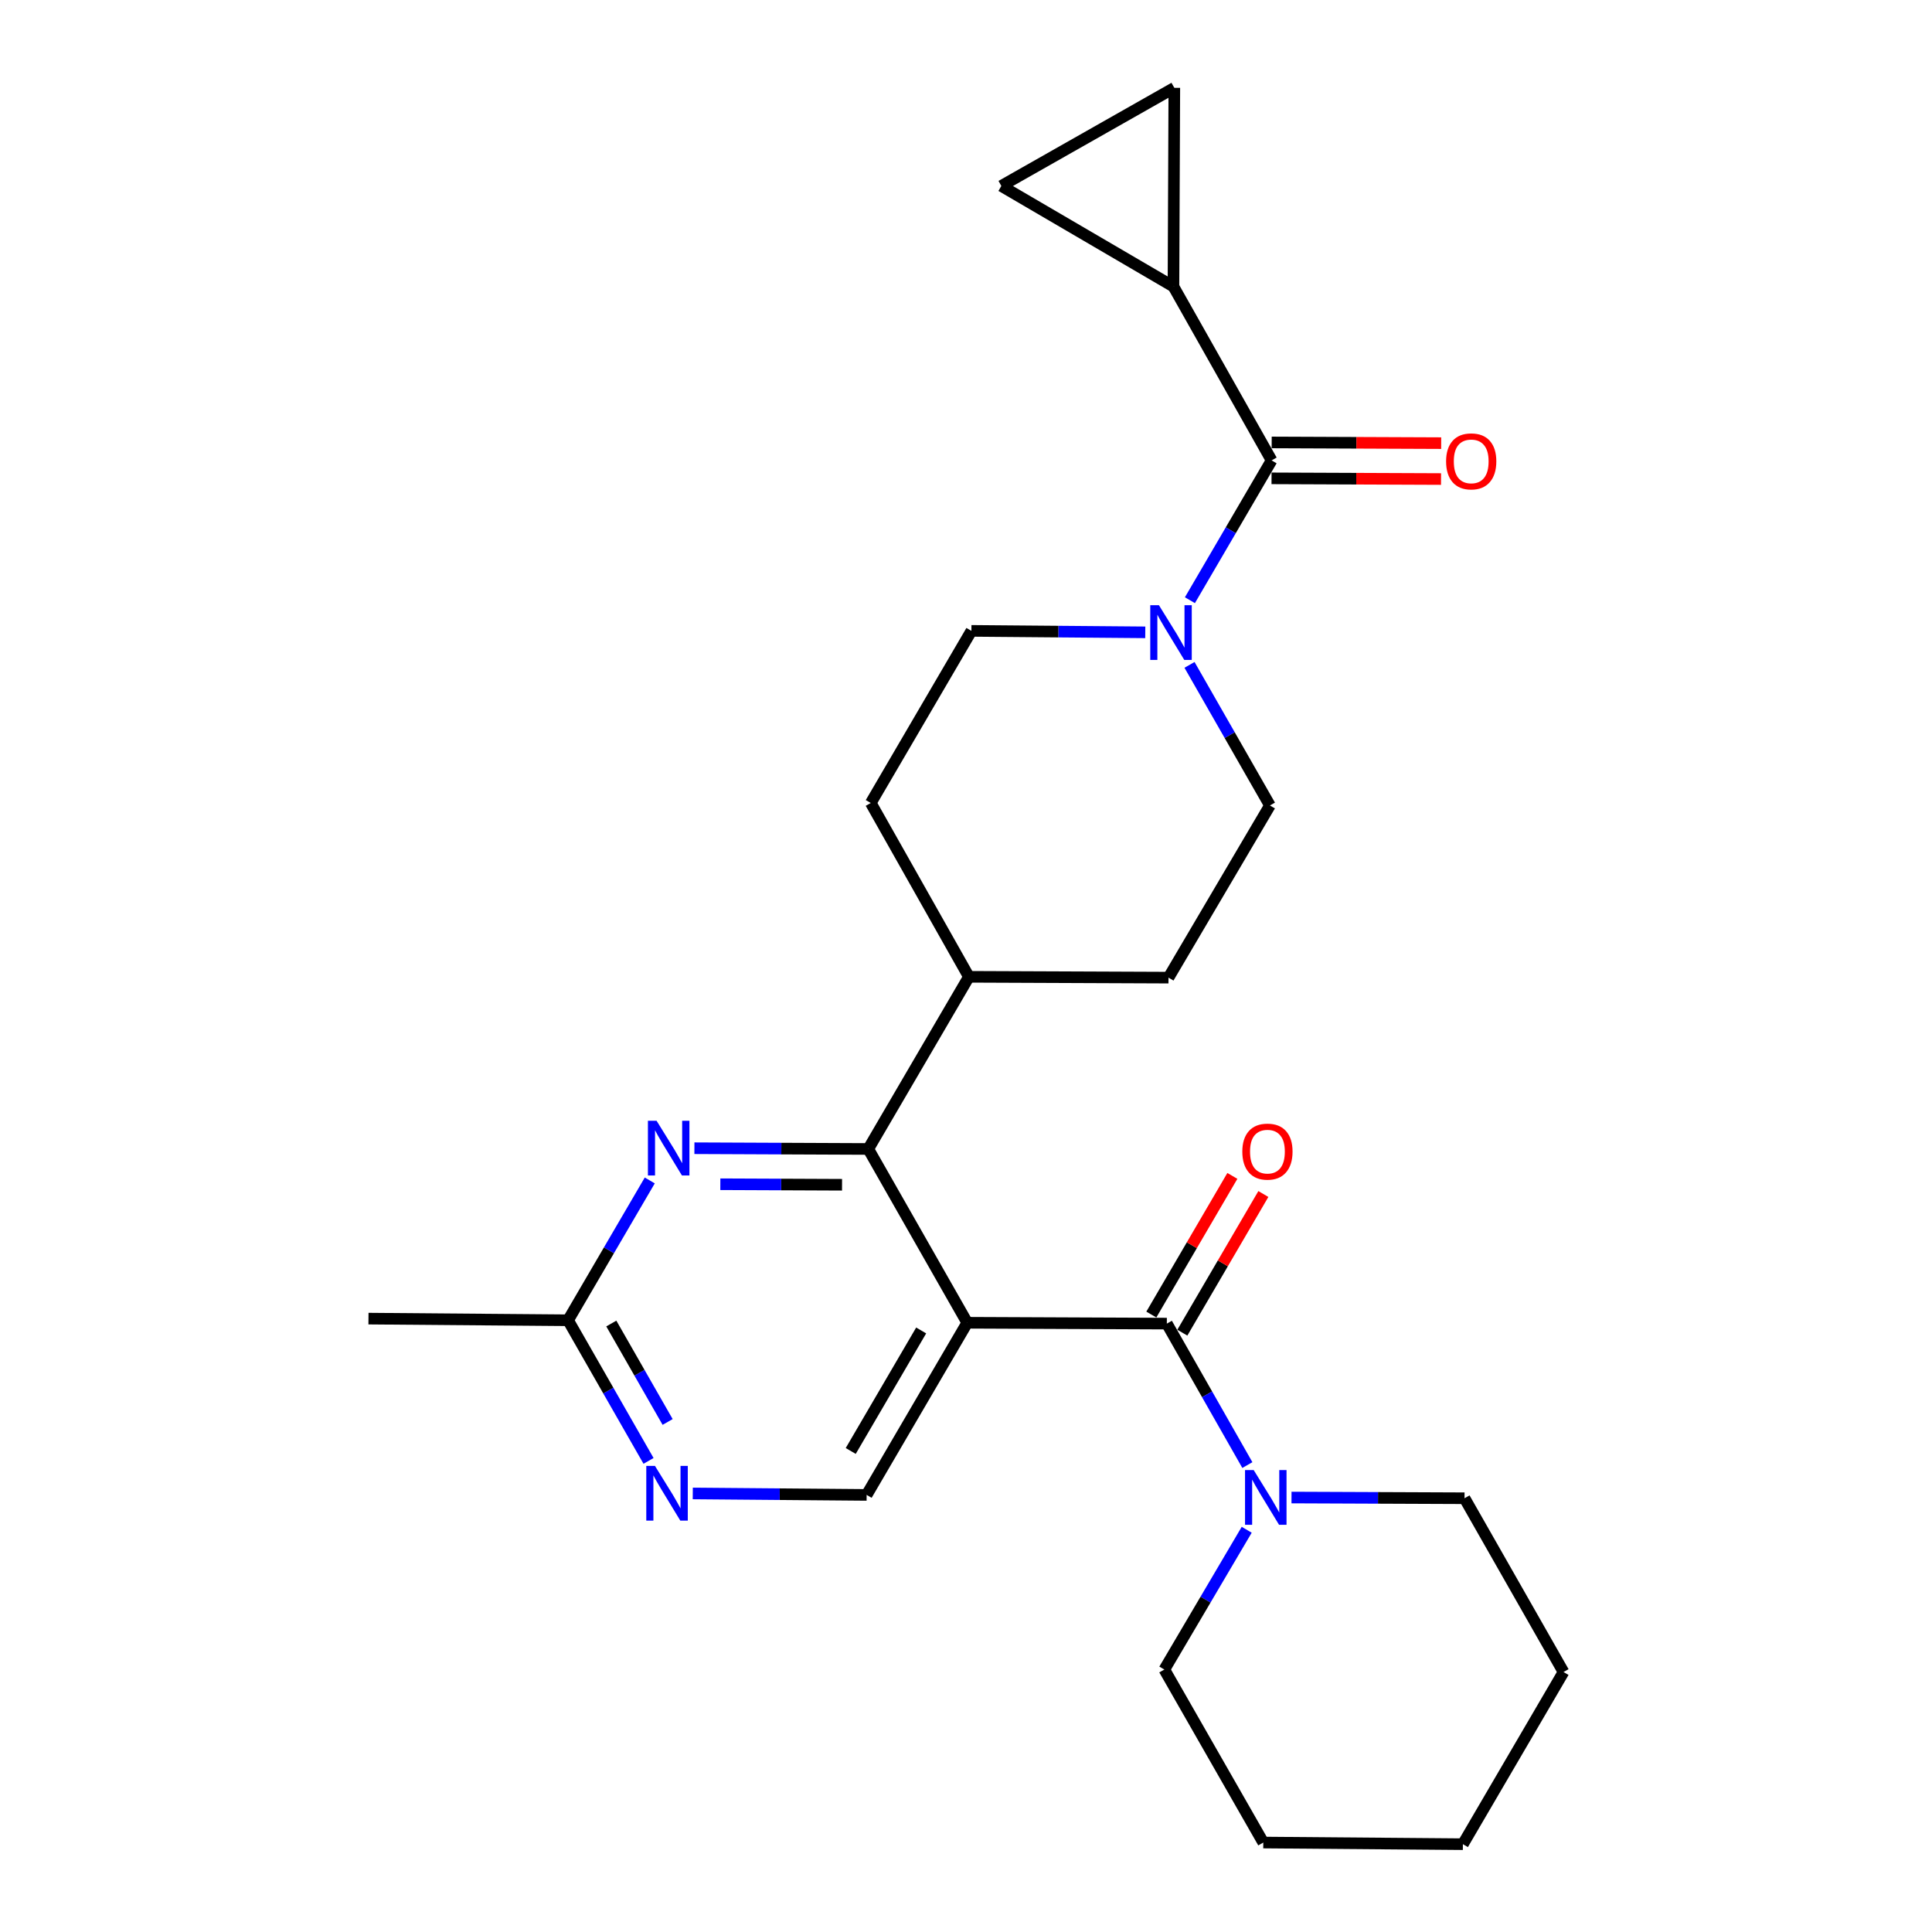 <?xml version='1.0' encoding='iso-8859-1'?>
<svg version='1.1' baseProfile='full'
              xmlns='http://www.w3.org/2000/svg'
                      xmlns:rdkit='http://www.rdkit.org/xml'
                      xmlns:xlink='http://www.w3.org/1999/xlink'
                  xml:space='preserve'
width='1000px' height='1000px' viewBox='0 0 1000 1000'>
<!-- END OF HEADER -->
<rect style='opacity:1.0;fill:#FFFFFF;stroke:none' width='1000' height='1000' x='0' y='0'> </rect>
<path class='bond-0' d='M 500.65,684.656 L 603.954,685.1' style='fill:none;fill-rule:evenodd;stroke:#000000;stroke-width:6px;stroke-linecap:butt;stroke-linejoin:miter;stroke-opacity:1' />
<path class='bond-1' d='M 500.65,684.656 L 449.417,594.703' style='fill:none;fill-rule:evenodd;stroke:#000000;stroke-width:6px;stroke-linecap:butt;stroke-linejoin:miter;stroke-opacity:1' />
<path class='bond-7' d='M 500.65,684.656 L 448.57,773.762' style='fill:none;fill-rule:evenodd;stroke:#000000;stroke-width:6px;stroke-linecap:butt;stroke-linejoin:miter;stroke-opacity:1' />
<path class='bond-7' d='M 476.793,688.643 L 440.337,751.018' style='fill:none;fill-rule:evenodd;stroke:#000000;stroke-width:6px;stroke-linecap:butt;stroke-linejoin:miter;stroke-opacity:1' />
<path class='bond-5' d='M 603.954,685.1 L 624.793,721.707' style='fill:none;fill-rule:evenodd;stroke:#000000;stroke-width:6px;stroke-linecap:butt;stroke-linejoin:miter;stroke-opacity:1' />
<path class='bond-5' d='M 624.793,721.707 L 645.633,758.315' style='fill:none;fill-rule:evenodd;stroke:#0000FF;stroke-width:6px;stroke-linecap:butt;stroke-linejoin:miter;stroke-opacity:1' />
<path class='bond-13' d='M 611.977,689.788 L 632.946,653.905' style='fill:none;fill-rule:evenodd;stroke:#000000;stroke-width:6px;stroke-linecap:butt;stroke-linejoin:miter;stroke-opacity:1' />
<path class='bond-13' d='M 632.946,653.905 L 653.914,618.022' style='fill:none;fill-rule:evenodd;stroke:#FF0000;stroke-width:6px;stroke-linecap:butt;stroke-linejoin:miter;stroke-opacity:1' />
<path class='bond-13' d='M 595.931,680.411 L 616.899,644.528' style='fill:none;fill-rule:evenodd;stroke:#000000;stroke-width:6px;stroke-linecap:butt;stroke-linejoin:miter;stroke-opacity:1' />
<path class='bond-13' d='M 616.899,644.528 L 637.868,608.645' style='fill:none;fill-rule:evenodd;stroke:#FF0000;stroke-width:6px;stroke-linecap:butt;stroke-linejoin:miter;stroke-opacity:1' />
<path class='bond-4' d='M 449.417,594.703 L 404.421,594.509' style='fill:none;fill-rule:evenodd;stroke:#000000;stroke-width:6px;stroke-linecap:butt;stroke-linejoin:miter;stroke-opacity:1' />
<path class='bond-4' d='M 404.421,594.509 L 359.426,594.316' style='fill:none;fill-rule:evenodd;stroke:#0000FF;stroke-width:6px;stroke-linecap:butt;stroke-linejoin:miter;stroke-opacity:1' />
<path class='bond-4' d='M 435.838,613.23 L 404.342,613.094' style='fill:none;fill-rule:evenodd;stroke:#000000;stroke-width:6px;stroke-linecap:butt;stroke-linejoin:miter;stroke-opacity:1' />
<path class='bond-4' d='M 404.342,613.094 L 372.845,612.959' style='fill:none;fill-rule:evenodd;stroke:#0000FF;stroke-width:6px;stroke-linecap:butt;stroke-linejoin:miter;stroke-opacity:1' />
<path class='bond-12' d='M 449.417,594.703 L 501.507,505.596' style='fill:none;fill-rule:evenodd;stroke:#000000;stroke-width:6px;stroke-linecap:butt;stroke-linejoin:miter;stroke-opacity:1' />
<path class='bond-2' d='M 658.182,238.298 L 637.038,274.481' style='fill:none;fill-rule:evenodd;stroke:#000000;stroke-width:6px;stroke-linecap:butt;stroke-linejoin:miter;stroke-opacity:1' />
<path class='bond-2' d='M 637.038,274.481 L 615.894,310.664' style='fill:none;fill-rule:evenodd;stroke:#0000FF;stroke-width:6px;stroke-linecap:butt;stroke-linejoin:miter;stroke-opacity:1' />
<path class='bond-6' d='M 658.182,238.298 L 607.382,148.324' style='fill:none;fill-rule:evenodd;stroke:#000000;stroke-width:6px;stroke-linecap:butt;stroke-linejoin:miter;stroke-opacity:1' />
<path class='bond-16' d='M 658.144,247.591 L 702.009,247.77' style='fill:none;fill-rule:evenodd;stroke:#000000;stroke-width:6px;stroke-linecap:butt;stroke-linejoin:miter;stroke-opacity:1' />
<path class='bond-16' d='M 702.009,247.77 L 745.875,247.95' style='fill:none;fill-rule:evenodd;stroke:#FF0000;stroke-width:6px;stroke-linecap:butt;stroke-linejoin:miter;stroke-opacity:1' />
<path class='bond-16' d='M 658.22,229.005 L 702.085,229.185' style='fill:none;fill-rule:evenodd;stroke:#000000;stroke-width:6px;stroke-linecap:butt;stroke-linejoin:miter;stroke-opacity:1' />
<path class='bond-16' d='M 702.085,229.185 L 745.951,229.365' style='fill:none;fill-rule:evenodd;stroke:#FF0000;stroke-width:6px;stroke-linecap:butt;stroke-linejoin:miter;stroke-opacity:1' />
<path class='bond-3' d='M 615.687,344.142 L 636.501,380.528' style='fill:none;fill-rule:evenodd;stroke:#0000FF;stroke-width:6px;stroke-linecap:butt;stroke-linejoin:miter;stroke-opacity:1' />
<path class='bond-3' d='M 636.501,380.528 L 657.314,416.913' style='fill:none;fill-rule:evenodd;stroke:#000000;stroke-width:6px;stroke-linecap:butt;stroke-linejoin:miter;stroke-opacity:1' />
<path class='bond-26' d='M 592.789,327.292 L 547.794,326.915' style='fill:none;fill-rule:evenodd;stroke:#0000FF;stroke-width:6px;stroke-linecap:butt;stroke-linejoin:miter;stroke-opacity:1' />
<path class='bond-26' d='M 547.794,326.915 L 502.798,326.537' style='fill:none;fill-rule:evenodd;stroke:#000000;stroke-width:6px;stroke-linecap:butt;stroke-linejoin:miter;stroke-opacity:1' />
<path class='bond-25' d='M 336.321,610.999 L 315.177,647.182' style='fill:none;fill-rule:evenodd;stroke:#0000FF;stroke-width:6px;stroke-linecap:butt;stroke-linejoin:miter;stroke-opacity:1' />
<path class='bond-25' d='M 315.177,647.182 L 294.033,683.365' style='fill:none;fill-rule:evenodd;stroke:#000000;stroke-width:6px;stroke-linecap:butt;stroke-linejoin:miter;stroke-opacity:1' />
<path class='bond-19' d='M 645.296,791.808 L 623.974,827.978' style='fill:none;fill-rule:evenodd;stroke:#0000FF;stroke-width:6px;stroke-linecap:butt;stroke-linejoin:miter;stroke-opacity:1' />
<path class='bond-19' d='M 623.974,827.978 L 602.653,864.148' style='fill:none;fill-rule:evenodd;stroke:#000000;stroke-width:6px;stroke-linecap:butt;stroke-linejoin:miter;stroke-opacity:1' />
<path class='bond-20' d='M 668.479,775.118 L 713.258,775.302' style='fill:none;fill-rule:evenodd;stroke:#0000FF;stroke-width:6px;stroke-linecap:butt;stroke-linejoin:miter;stroke-opacity:1' />
<path class='bond-20' d='M 713.258,775.302 L 758.037,775.486' style='fill:none;fill-rule:evenodd;stroke:#000000;stroke-width:6px;stroke-linecap:butt;stroke-linejoin:miter;stroke-opacity:1' />
<path class='bond-9' d='M 607.382,148.324 L 518.296,96.244' style='fill:none;fill-rule:evenodd;stroke:#000000;stroke-width:6px;stroke-linecap:butt;stroke-linejoin:miter;stroke-opacity:1' />
<path class='bond-10' d='M 607.382,148.324 L 607.826,45.455' style='fill:none;fill-rule:evenodd;stroke:#000000;stroke-width:6px;stroke-linecap:butt;stroke-linejoin:miter;stroke-opacity:1' />
<path class='bond-8' d='M 448.57,773.762 L 403.575,773.384' style='fill:none;fill-rule:evenodd;stroke:#000000;stroke-width:6px;stroke-linecap:butt;stroke-linejoin:miter;stroke-opacity:1' />
<path class='bond-8' d='M 403.575,773.384 L 358.579,773.006' style='fill:none;fill-rule:evenodd;stroke:#0000FF;stroke-width:6px;stroke-linecap:butt;stroke-linejoin:miter;stroke-opacity:1' />
<path class='bond-11' d='M 335.68,756.156 L 314.856,719.76' style='fill:none;fill-rule:evenodd;stroke:#0000FF;stroke-width:6px;stroke-linecap:butt;stroke-linejoin:miter;stroke-opacity:1' />
<path class='bond-11' d='M 314.856,719.76 L 294.033,683.365' style='fill:none;fill-rule:evenodd;stroke:#000000;stroke-width:6px;stroke-linecap:butt;stroke-linejoin:miter;stroke-opacity:1' />
<path class='bond-11' d='M 345.564,736.008 L 330.988,710.531' style='fill:none;fill-rule:evenodd;stroke:#0000FF;stroke-width:6px;stroke-linecap:butt;stroke-linejoin:miter;stroke-opacity:1' />
<path class='bond-11' d='M 330.988,710.531 L 316.412,685.054' style='fill:none;fill-rule:evenodd;stroke:#000000;stroke-width:6px;stroke-linecap:butt;stroke-linejoin:miter;stroke-opacity:1' />
<path class='bond-28' d='M 518.296,96.244 L 607.826,45.455' style='fill:none;fill-rule:evenodd;stroke:#000000;stroke-width:6px;stroke-linecap:butt;stroke-linejoin:miter;stroke-opacity:1' />
<path class='bond-21' d='M 294.033,683.365 L 190.72,682.518' style='fill:none;fill-rule:evenodd;stroke:#000000;stroke-width:6px;stroke-linecap:butt;stroke-linejoin:miter;stroke-opacity:1' />
<path class='bond-17' d='M 501.507,505.596 L 604.811,506.02' style='fill:none;fill-rule:evenodd;stroke:#000000;stroke-width:6px;stroke-linecap:butt;stroke-linejoin:miter;stroke-opacity:1' />
<path class='bond-18' d='M 501.507,505.596 L 450.708,415.623' style='fill:none;fill-rule:evenodd;stroke:#000000;stroke-width:6px;stroke-linecap:butt;stroke-linejoin:miter;stroke-opacity:1' />
<path class='bond-14' d='M 502.798,326.537 L 450.708,415.623' style='fill:none;fill-rule:evenodd;stroke:#000000;stroke-width:6px;stroke-linecap:butt;stroke-linejoin:miter;stroke-opacity:1' />
<path class='bond-15' d='M 657.314,416.913 L 604.811,506.02' style='fill:none;fill-rule:evenodd;stroke:#000000;stroke-width:6px;stroke-linecap:butt;stroke-linejoin:miter;stroke-opacity:1' />
<path class='bond-23' d='M 602.653,864.148 L 653.876,953.699' style='fill:none;fill-rule:evenodd;stroke:#000000;stroke-width:6px;stroke-linecap:butt;stroke-linejoin:miter;stroke-opacity:1' />
<path class='bond-22' d='M 758.037,775.486 L 809.28,865.439' style='fill:none;fill-rule:evenodd;stroke:#000000;stroke-width:6px;stroke-linecap:butt;stroke-linejoin:miter;stroke-opacity:1' />
<path class='bond-27' d='M 809.28,865.439 L 757.19,954.545' style='fill:none;fill-rule:evenodd;stroke:#000000;stroke-width:6px;stroke-linecap:butt;stroke-linejoin:miter;stroke-opacity:1' />
<path class='bond-24' d='M 653.876,953.699 L 757.19,954.545' style='fill:none;fill-rule:evenodd;stroke:#000000;stroke-width:6px;stroke-linecap:butt;stroke-linejoin:miter;stroke-opacity:1' />
<path  class='atom-4' d='M 599.852 313.244
L 609.132 328.244
Q 610.052 329.724, 611.532 332.404
Q 613.012 335.084, 613.092 335.244
L 613.092 313.244
L 616.852 313.244
L 616.852 341.564
L 612.972 341.564
L 603.012 325.164
Q 601.852 323.244, 600.612 321.044
Q 599.412 318.844, 599.052 318.164
L 599.052 341.564
L 595.372 341.564
L 595.372 313.244
L 599.852 313.244
' fill='#0000FF'/>
<path  class='atom-5' d='M 339.843 580.099
L 349.123 595.099
Q 350.043 596.579, 351.523 599.259
Q 353.003 601.939, 353.083 602.099
L 353.083 580.099
L 356.843 580.099
L 356.843 608.419
L 352.963 608.419
L 343.003 592.019
Q 341.843 590.099, 340.603 587.899
Q 339.403 585.699, 339.043 585.019
L 339.043 608.419
L 335.363 608.419
L 335.363 580.099
L 339.843 580.099
' fill='#0000FF'/>
<path  class='atom-6' d='M 648.907 760.903
L 658.187 775.903
Q 659.107 777.383, 660.587 780.063
Q 662.067 782.743, 662.147 782.903
L 662.147 760.903
L 665.907 760.903
L 665.907 789.223
L 662.027 789.223
L 652.067 772.823
Q 650.907 770.903, 649.667 768.703
Q 648.467 766.503, 648.107 765.823
L 648.107 789.223
L 644.427 789.223
L 644.427 760.903
L 648.907 760.903
' fill='#0000FF'/>
<path  class='atom-9' d='M 338.997 758.735
L 348.277 773.735
Q 349.197 775.215, 350.677 777.895
Q 352.157 780.575, 352.237 780.735
L 352.237 758.735
L 355.997 758.735
L 355.997 787.055
L 352.117 787.055
L 342.157 770.655
Q 340.997 768.735, 339.757 766.535
Q 338.557 764.335, 338.197 763.655
L 338.197 787.055
L 334.517 787.055
L 334.517 758.735
L 338.997 758.735
' fill='#0000FF'/>
<path  class='atom-14' d='M 643.024 596.073
Q 643.024 589.273, 646.384 585.473
Q 649.744 581.673, 656.024 581.673
Q 662.304 581.673, 665.664 585.473
Q 669.024 589.273, 669.024 596.073
Q 669.024 602.953, 665.624 606.873
Q 662.224 610.753, 656.024 610.753
Q 649.784 610.753, 646.384 606.873
Q 643.024 602.993, 643.024 596.073
M 656.024 607.553
Q 660.344 607.553, 662.664 604.673
Q 665.024 601.753, 665.024 596.073
Q 665.024 590.513, 662.664 587.713
Q 660.344 584.873, 656.024 584.873
Q 651.704 584.873, 649.344 587.673
Q 647.024 590.473, 647.024 596.073
Q 647.024 601.793, 649.344 604.673
Q 651.704 607.553, 656.024 607.553
' fill='#FF0000'/>
<path  class='atom-17' d='M 748.496 238.801
Q 748.496 232.001, 751.856 228.201
Q 755.216 224.401, 761.496 224.401
Q 767.776 224.401, 771.136 228.201
Q 774.496 232.001, 774.496 238.801
Q 774.496 245.681, 771.096 249.601
Q 767.696 253.481, 761.496 253.481
Q 755.256 253.481, 751.856 249.601
Q 748.496 245.721, 748.496 238.801
M 761.496 250.281
Q 765.816 250.281, 768.136 247.401
Q 770.496 244.481, 770.496 238.801
Q 770.496 233.241, 768.136 230.441
Q 765.816 227.601, 761.496 227.601
Q 757.176 227.601, 754.816 230.401
Q 752.496 233.201, 752.496 238.801
Q 752.496 244.521, 754.816 247.401
Q 757.176 250.281, 761.496 250.281
' fill='#FF0000'/>
</svg>
